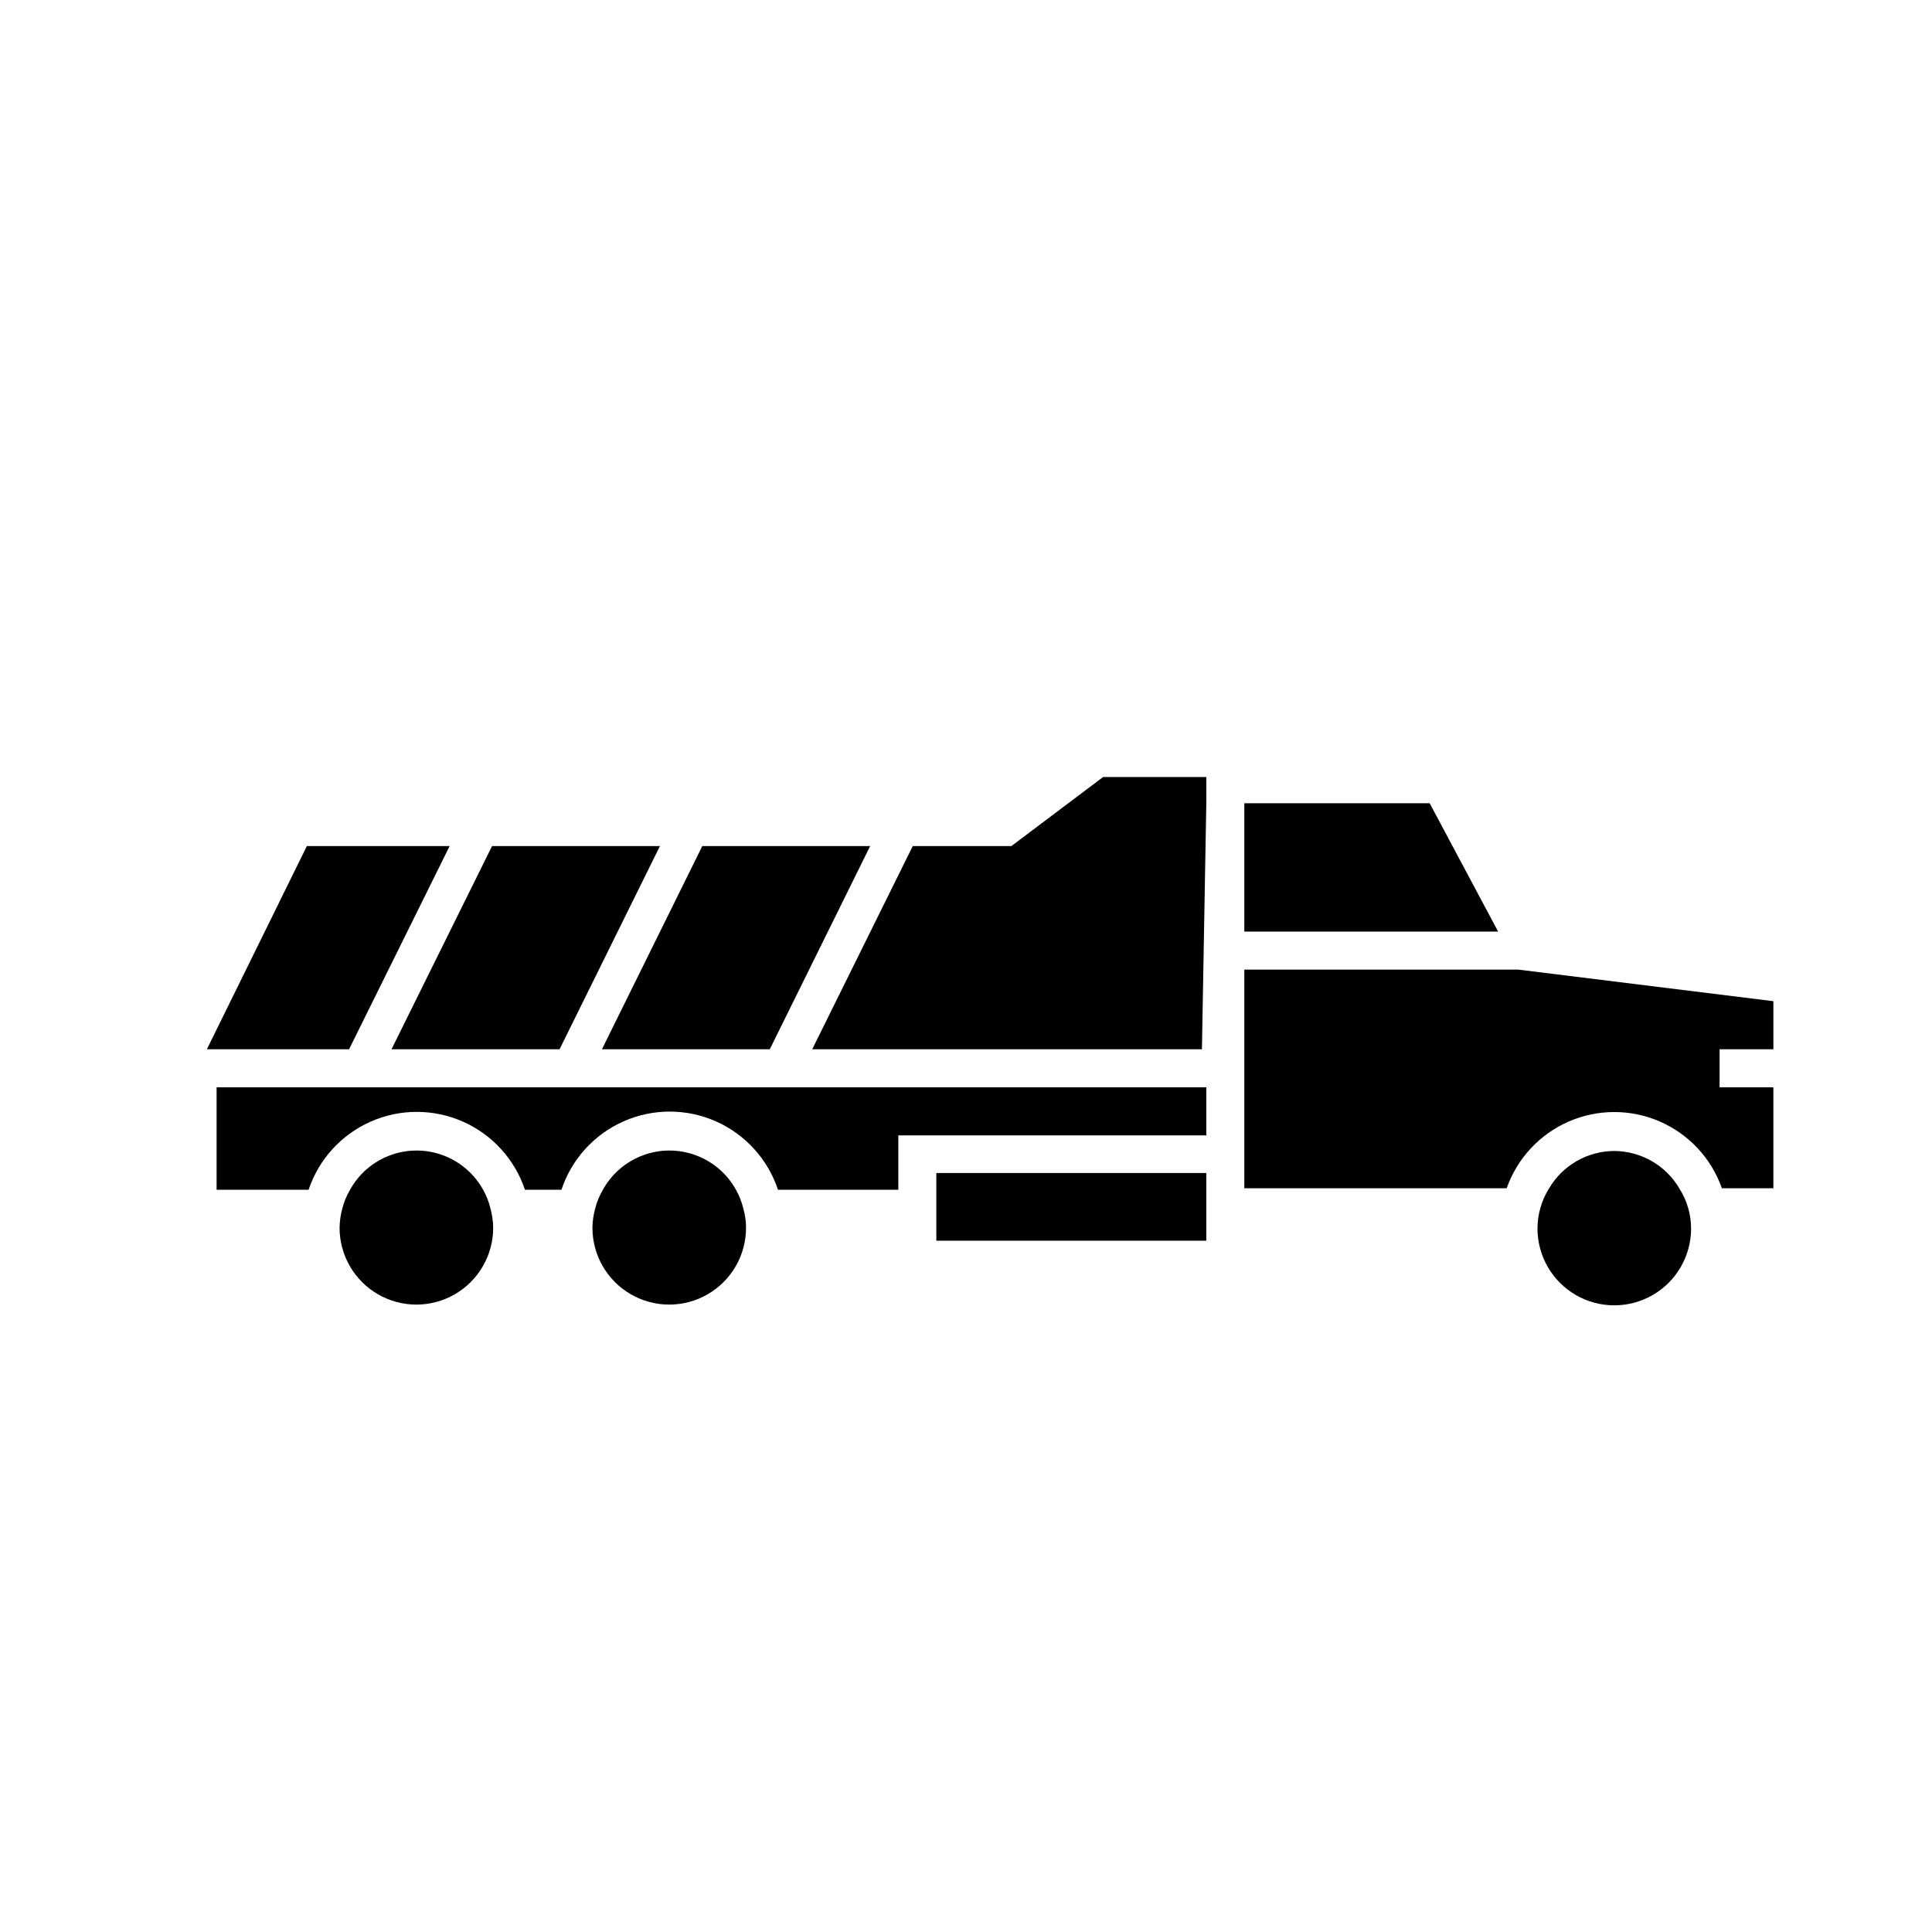 <?xml version="1.0" encoding="UTF-8"?>
<!-- Uploaded to: SVG Repo, www.svgrepo.com, Generator: SVG Repo Mixer Tools -->
<svg fill="#000000" width="800px" height="800px" version="1.1" viewBox="144 144 512 512" xmlns="http://www.w3.org/2000/svg">
 <g>
  <path d="m348.66 432.14h-147.26v27.156h24.383c2.699-8.066 8.672-14.621 16.453-18.059 7.777-3.438 16.648-3.438 24.43 0s13.75 9.992 16.449 18.059h9.676c2.684-8.09 8.656-14.672 16.453-18.125 7.793-3.453 16.684-3.453 24.477 0s13.77 10.035 16.453 18.125h31.891v-14.41h81.617v-12.746z"/>
  <path d="m292.29 422.07 26.602-53.859h-44.488l-26.652 53.859z"/>
  <path d="m263.16 368.21h-37.836l-26.5 53.859h37.684z"/>
  <path d="m412.04 368.21h-26.148l-26.648 53.859h103.28l1.16-65.195v-6.953h-27.355z"/>
  <path d="m348 422.07 26.602-53.859h-44.484l-26.602 53.859z"/>
  <path d="m522.88 356.87h-49.121v34.008h67.258z"/>
  <path d="m599.71 422.07h14.258v-12.746l-67.559-8.363h-72.648v57.938h69.527-0.004c2.789-7.922 8.746-14.328 16.445-17.684 7.699-3.352 16.445-3.352 24.145 0 7.699 3.356 13.656 9.762 16.441 17.684h13.652v-26.754h-14.258v-10.078z"/>
  <path d="m272.03 459.3c-2.336-4.219-6.106-7.461-10.625-9.137-4.523-1.68-9.496-1.68-14.016 0-4.523 1.676-8.293 4.918-10.625 9.137-0.926 1.574-1.621 3.269-2.066 5.039-0.441 1.645-0.68 3.336-0.707 5.039 0 7.269 3.879 13.988 10.18 17.625 6.297 3.637 14.055 3.637 20.352 0 6.297-3.637 10.176-10.355 10.176-17.625-0.023-1.703-0.262-3.394-0.703-5.039-0.414-1.766-1.078-3.461-1.965-5.039z"/>
  <path d="m339.04 459.3c-2.336-4.219-6.106-7.461-10.629-9.137-4.519-1.68-9.492-1.68-14.012 0-4.523 1.676-8.293 4.918-10.629 9.137-0.922 1.574-1.617 3.269-2.062 5.039-0.445 1.645-0.68 3.336-0.707 5.039 0 7.269 3.879 13.988 10.176 17.625s14.059 3.637 20.355 0 10.176-10.355 10.176-17.625c0-1.707-0.238-3.402-0.703-5.039-0.418-1.766-1.078-3.461-1.965-5.039z"/>
  <path d="m571.8 449.02c-7.172 0.023-13.793 3.863-17.379 10.074-1.938 3.156-2.965 6.781-2.973 10.48 0 7.273 3.879 13.992 10.176 17.629 6.297 3.633 14.055 3.633 20.352 0 6.301-3.637 10.18-10.355 10.18-17.629-0.004-3.707-1.051-7.34-3.023-10.48-3.578-6.195-10.176-10.031-17.332-10.074z"/>
  <path d="m392.14 454.86h71.539v17.938h-71.539z"/>
 </g>
</svg>